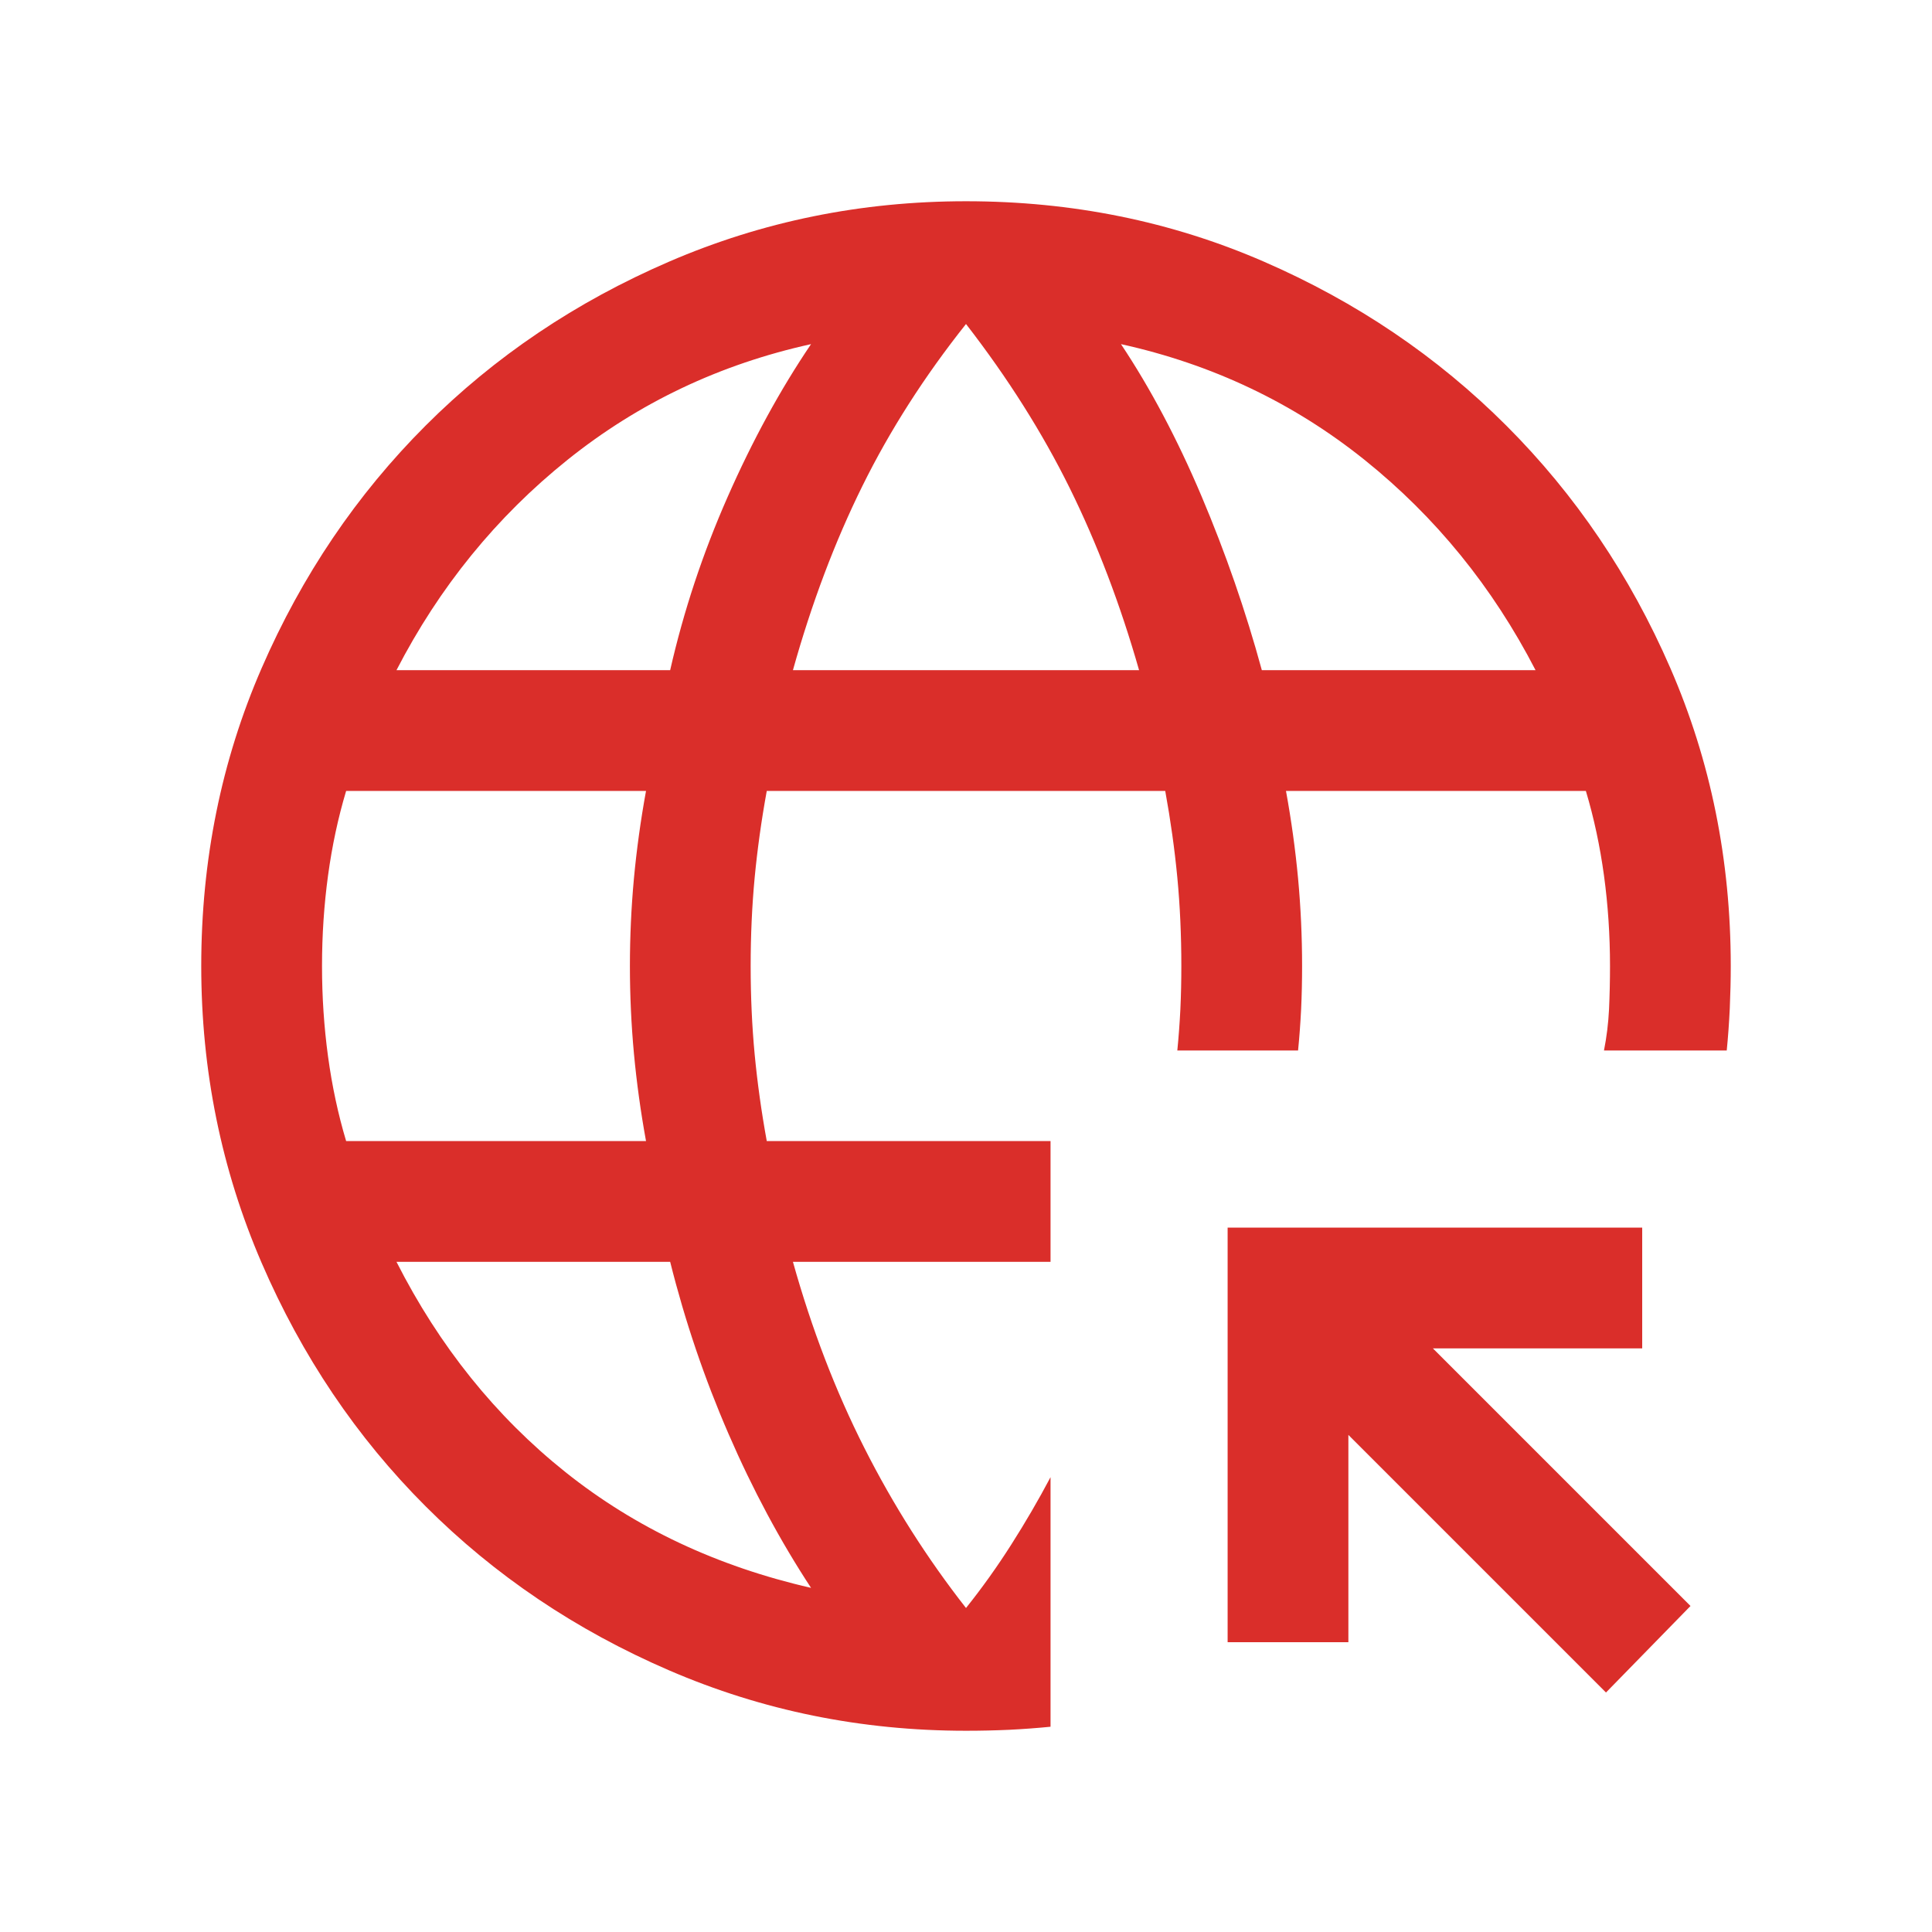 <svg width="74" height="74" viewBox="0 0 74 74" fill="none" xmlns="http://www.w3.org/2000/svg">
<mask id="mask0_1586_50071" style="mask-type:alpha" maskUnits="userSpaceOnUse" x="0" y="0" width="74" height="74">
<rect width="74" height="74" fill="#D9D9D9"/>
</mask>
<g mask="url(#mask0_1586_50071)">
<path d="M31.065 60.819C29.883 59.02 28.829 57.054 27.904 54.92C26.979 52.789 26.234 50.592 25.669 48.331H15.186C16.83 51.569 18.988 54.254 21.661 56.388C24.333 58.52 27.468 59.996 31.065 60.819ZM13.258 43.706H24.744C24.538 42.576 24.384 41.458 24.281 40.352C24.179 39.248 24.127 38.13 24.127 37C24.127 35.869 24.179 34.751 24.281 33.645C24.384 32.541 24.538 31.424 24.744 30.294H13.258C12.95 31.322 12.719 32.401 12.565 33.531C12.411 34.662 12.334 35.818 12.334 37C12.334 38.182 12.411 39.338 12.565 40.469C12.719 41.599 12.95 42.678 13.258 43.706ZM15.186 25.669H25.669C26.183 23.408 26.916 21.198 27.867 19.04C28.817 16.881 29.883 14.928 31.065 13.181C27.57 13.952 24.461 15.429 21.738 17.612C19.014 19.797 16.83 22.483 15.186 25.669ZM30.371 25.669H43.629C42.91 23.151 42.024 20.825 40.971 18.691C39.917 16.559 38.593 14.466 37 12.41C35.407 14.415 34.084 16.483 33.032 18.614C31.977 20.748 31.09 23.099 30.371 25.669ZM48.331 25.669H58.815C57.17 22.483 54.986 19.797 52.263 17.612C49.539 15.429 46.43 13.952 42.936 13.181C44.066 14.877 45.094 16.817 46.019 19C46.944 21.184 47.715 23.408 48.331 25.669ZM37 66.292C32.992 66.292 29.201 65.521 25.629 63.979C22.058 62.438 18.949 60.343 16.302 57.695C13.656 55.05 11.563 51.942 10.021 48.371C8.479 44.799 7.708 41.008 7.708 37C7.708 32.94 8.479 29.137 10.021 25.592C11.563 22.046 13.656 18.949 16.302 16.302C18.949 13.656 22.058 11.562 25.629 10.021C29.201 8.479 32.992 7.708 37 7.708C41.06 7.708 44.863 8.479 48.408 10.021C51.954 11.562 55.05 13.656 57.696 16.302C60.343 18.949 62.438 22.046 63.979 25.592C65.521 29.137 66.292 32.94 66.292 37C66.292 37.514 66.279 38.053 66.255 38.619C66.228 39.184 66.189 39.724 66.138 40.237H61.436C61.538 39.724 61.603 39.196 61.63 38.656C61.654 38.117 61.667 37.565 61.667 37C61.667 35.818 61.59 34.662 61.436 33.531C61.281 32.401 61.05 31.322 60.742 30.294H49.256C49.462 31.424 49.616 32.541 49.719 33.645C49.822 34.751 49.873 35.869 49.873 37C49.873 37.565 49.861 38.117 49.836 38.656C49.809 39.196 49.77 39.724 49.719 40.237H45.094C45.145 39.724 45.184 39.196 45.211 38.656C45.236 38.117 45.248 37.565 45.248 37C45.248 35.818 45.197 34.688 45.094 33.608C44.991 32.529 44.837 31.424 44.631 30.294H29.369C29.163 31.424 29.009 32.529 28.906 33.608C28.804 34.688 28.752 35.818 28.752 37C28.752 38.182 28.804 39.312 28.906 40.392C29.009 41.471 29.163 42.576 29.369 43.706H40.238V48.331H30.371C31.09 50.901 32.003 53.278 33.109 55.463C34.213 57.646 35.51 59.688 37 61.59C37.617 60.819 38.194 60.01 38.733 59.163C39.274 58.314 39.775 57.453 40.238 56.579V66.138C39.724 66.189 39.198 66.228 38.659 66.255C38.118 66.279 37.565 66.292 37 66.292ZM61.513 64.827L51.646 54.96V62.9H47.021V47.021H62.9V51.646H54.883L64.75 61.513L61.513 64.827Z" fill="#DA2E2A"/>
</g>
</svg>
